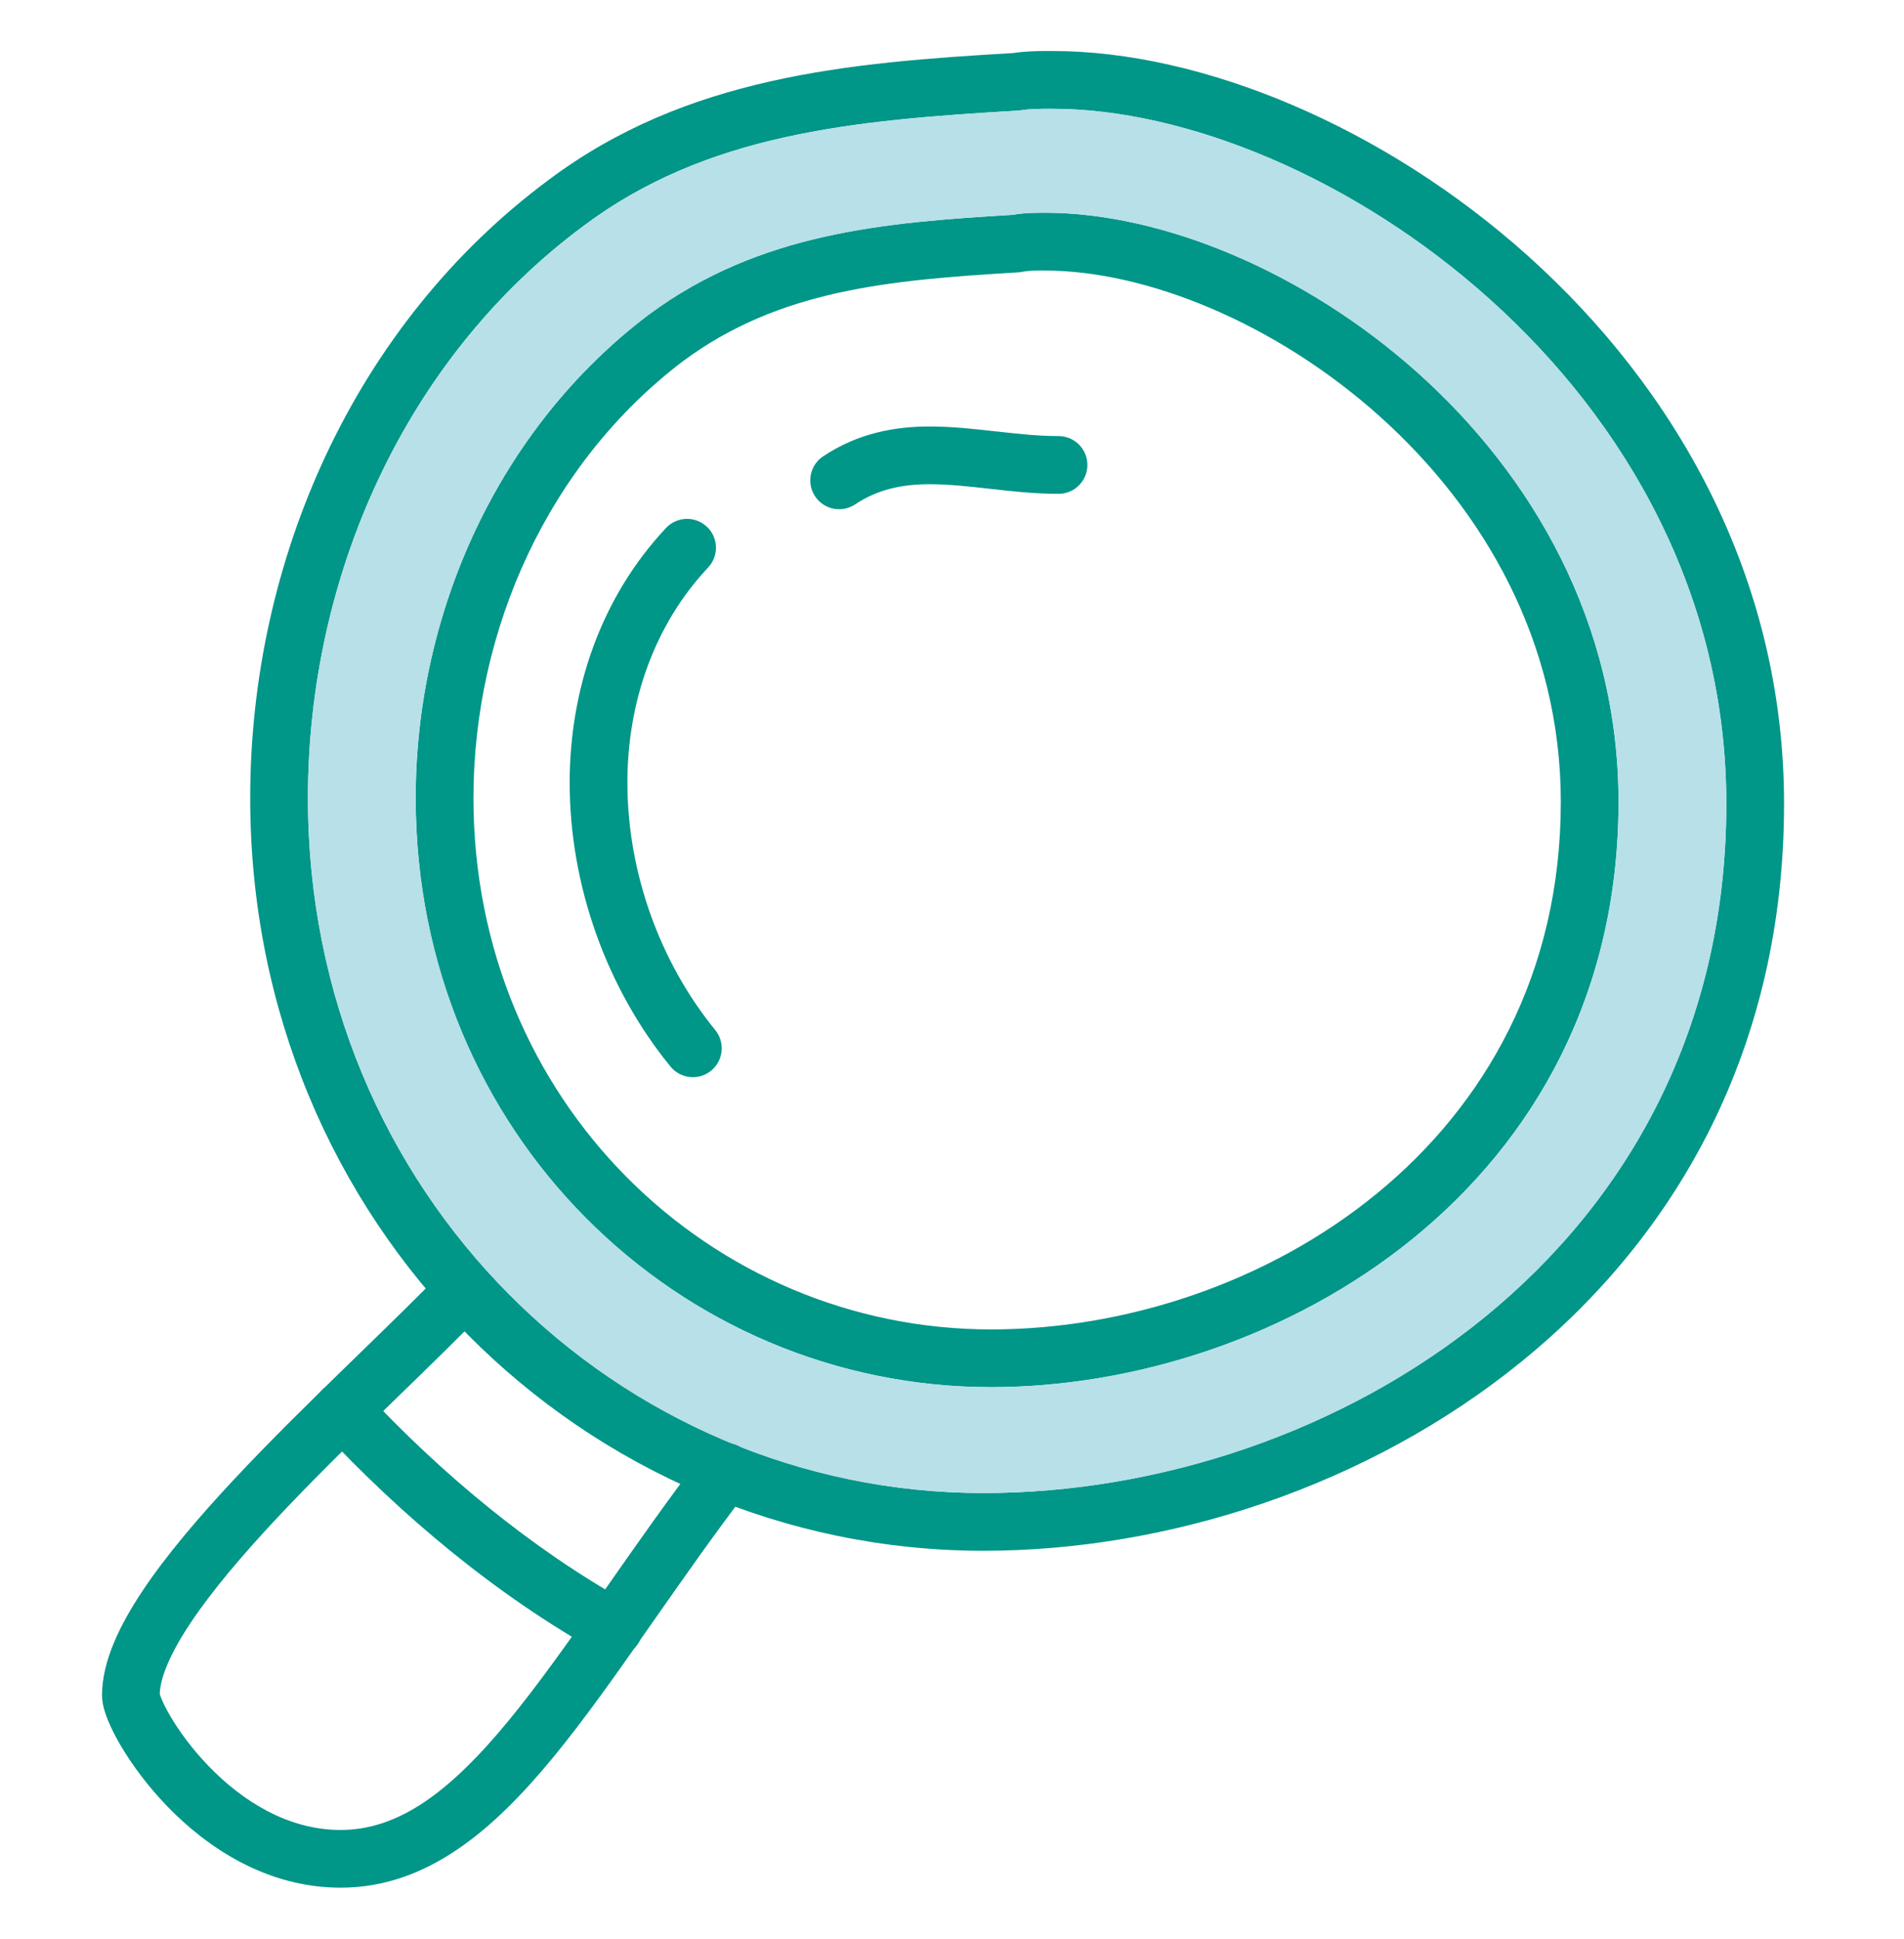 <?xml version="1.0" encoding="UTF-8"?> <svg xmlns="http://www.w3.org/2000/svg" fill="none" height="57" viewBox="0 0 56 57" width="56"><g clip-rule="evenodd" fill-rule="evenodd"><path d="m30.934 1.5.028 0c4.385 0 9.744 2.217 13.997 6.041 4.271 3.839 7.513 9.376 7.513 16.091 0 14.434-12.721 21.962-23.547 21.962-11.682 0-21.566-9.556-21.566-22.132 0-6.97 3.044-13.916 8.775-18.171 4.067-3.05 8.831-3.449 13.661-3.731.397-.061.83-.061 1.139-.061zm.028 1.698c-.356 0-.679.002-.936.045-.03.005-.06.008-.09.01-4.89.284-9.166.684-12.785 3.398l-.003.003v-0c-5.249 3.896-8.091 10.308-8.091 16.809 0 11.65 9.135 20.434 19.868 20.434 10.23 0 21.849-7.076 21.849-20.264 0-6.134-2.956-11.238-6.95-14.828-4.011-3.606-8.982-5.605-12.862-5.605z" fill="#009688"></path><path d="m30.709 6.255.027 0c3.45 0 7.648 1.736 10.975 4.717 3.344 2.997 5.893 7.332 5.893 12.604 0 11.322-10.005 17.208-18.453 17.208-9.19 0-16.925-7.46-16.925-17.321 0-5.448 2.426-10.86 6.846-14.205l.007-.005c3.269-2.422 6.951-2.711 10.703-2.936.344-.062.675-.061.927-.061zm.027 1.698c-.296 0-.495.003-.682.04-.038.008-.077.013-.116.015-3.813.228-7.016.513-9.844 2.606-3.955 2.995-6.169 7.883-6.169 12.849 0 8.931 6.982 15.623 15.226 15.623 7.854 0 16.755-5.435 16.755-15.509 0-4.69-2.262-8.591-5.329-11.339-3.084-2.764-6.895-4.283-9.841-4.283z" fill="#009688"></path><path d="m30.026 3.243c.257-.043.58-.045.936-.045 3.88 0 8.85 1.999 12.862 5.605 3.994 3.59 6.95 8.694 6.95 14.829 0 13.188-11.619 20.264-21.849 20.264-10.733 0-19.868-8.784-19.868-20.434 0-6.501 2.842-12.913 8.091-16.809l.003-.003c3.619-2.714 7.895-3.113 12.785-3.398.03-.002.06-.005.09-.01zm.71 3.011-.027-0c-.252-0-.582-0-.927.061-3.752.225-7.434.514-10.703 2.936l-.007.005c-4.42 3.345-6.846 8.758-6.846 14.205 0 9.861 7.735 17.321 16.924 17.321 8.448 0 18.453-5.885 18.453-17.208 0-5.272-2.549-9.607-5.893-12.604-3.326-2.981-7.525-4.717-10.975-4.717z" fill="#b7e0e8"></path><g fill="#009688"><path d="m20.79 15.485c.342.321.358.858.037 1.2-1.587 1.689-2.374 3.962-2.374 6.324 0 2.634.951 5.275 2.583 7.275.296.363.242.898-.121 1.195-.363.296-.898.242-1.195-.121-1.878-2.302-2.965-5.322-2.965-8.348 0-2.732.911-5.44 2.834-7.487.321-.342.858-.359 1.2-.037z"></path><path d="m27.34 14.236c-.796 0-1.521.148-2.189.593-.39.26-.917.155-1.177-.235s-.155-.917.235-1.177c1.03-.686 2.116-.878 3.131-.878.664 0 1.32.074 1.929.142l.041.004c.636.071 1.227.136 1.823.136.469 0 .849.38.849.849s-.38.849-.849.849c-.706 0-1.388-.077-2.012-.147l-.001-0c-.639-.072-1.214-.136-1.78-.136z"></path><path d="m14.232 37.343c.337.326.346.864.02 1.201-.71.734-1.559 1.559-2.444 2.419-.17.165-.341.331-.513.499-1.074 1.046-2.181 2.136-3.182 3.206-1.004 1.073-1.878 2.105-2.498 3.031-.623.931-.901 1.633-.917 2.102.005.018.018.062.049.138.055.135.144.317.271.532.254.43.635.955 1.124 1.46.991 1.024 2.327 1.871 3.876 1.871 1.711 0 3.216-1.119 4.941-3.214.85-1.032 1.711-2.247 2.65-3.588.079-.112.158-.226.238-.34.866-1.237 1.795-2.565 2.818-3.903.285-.372.818-.444 1.19-.159.372.285.444.818.159 1.19-1 1.307-1.909 2.607-2.778 3.848-.079.113-.158.225-.236.337-.934 1.334-1.831 2.602-2.729 3.693-1.77 2.15-3.718 3.833-6.252 3.833-2.187 0-3.936-1.19-5.096-2.388-.586-.606-1.047-1.238-1.366-1.778-.159-.27-.289-.527-.382-.756-.081-.199-.174-.471-.174-.738 0-1.003.53-2.078 1.204-3.086.695-1.039 1.642-2.148 2.669-3.247 1.03-1.102 2.163-2.216 3.238-3.263.175-.17.348-.339.519-.505.886-.861 1.712-1.663 2.402-2.377.326-.337.864-.346 1.201-.02z"></path><path d="m9.496 40.841c.343-.32.88-.301 1.2.042 2.273 2.44 4.922 4.644 7.774 6.234.409.228.556.746.328 1.155-.228.41-.746.556-1.155.328-3.036-1.693-5.821-4.018-8.189-6.559-.32-.343-.301-.88.042-1.2z"></path></g></g></svg> 